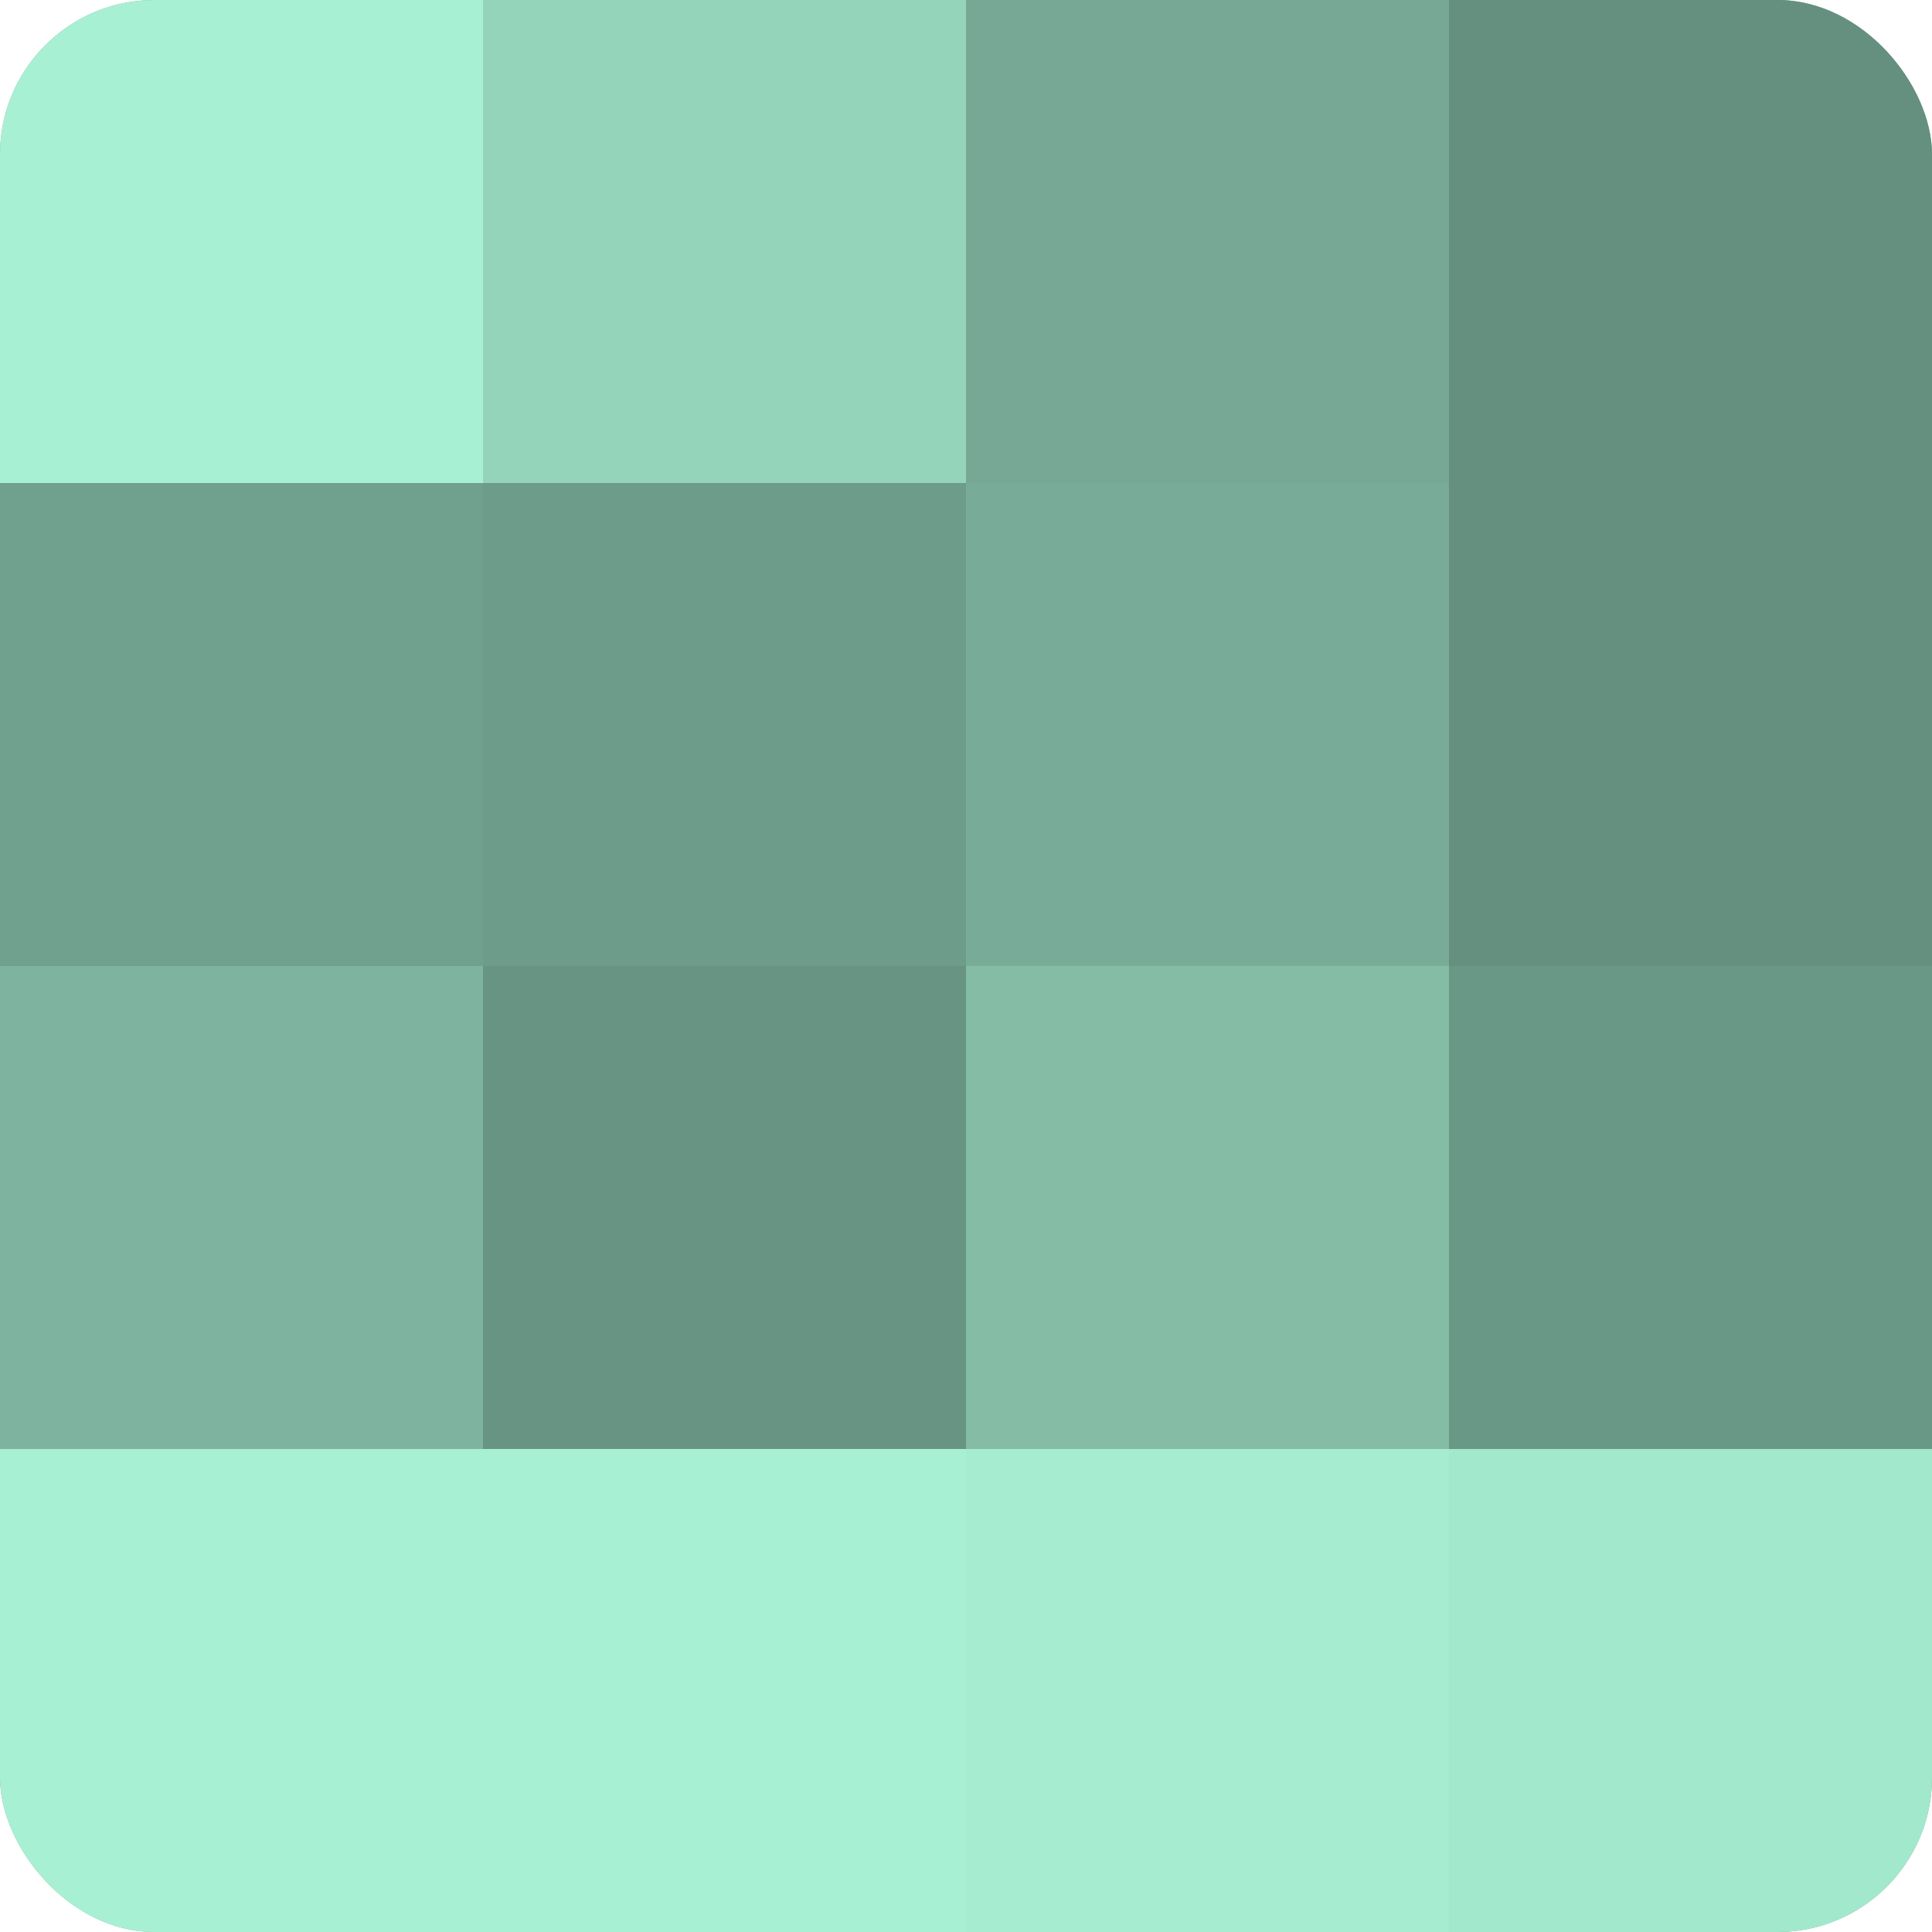 <?xml version="1.0" encoding="UTF-8"?>
<svg xmlns="http://www.w3.org/2000/svg" width="60" height="60" viewBox="0 0 100 100" preserveAspectRatio="xMidYMid meet"><defs><clipPath id="c" width="100" height="100"><rect width="100" height="100" rx="8" ry="8"/></clipPath></defs><g clip-path="url(#c)"><rect width="100" height="100" fill="#70a08e"/><rect width="25" height="25" fill="#a8f0d4"/><rect y="25" width="25" height="25" fill="#70a08e"/><rect y="50" width="25" height="25" fill="#7eb49f"/><rect y="75" width="25" height="25" fill="#a8f0d4"/><rect x="25" width="25" height="25" fill="#94d4bb"/><rect x="25" y="25" width="25" height="25" fill="#6d9c8a"/><rect x="25" y="50" width="25" height="25" fill="#689483"/><rect x="25" y="75" width="25" height="25" fill="#a8f0d4"/><rect x="50" width="25" height="25" fill="#76a895"/><rect x="50" y="25" width="25" height="25" fill="#78ac98"/><rect x="50" y="50" width="25" height="25" fill="#84bca6"/><rect x="50" y="75" width="25" height="25" fill="#a5ecd1"/><rect x="75" width="25" height="25" fill="#65907f"/><rect x="75" y="25" width="25" height="25" fill="#65907f"/><rect x="75" y="50" width="25" height="25" fill="#6a9886"/><rect x="75" y="75" width="25" height="25" fill="#a2e8cd"/></g></svg>
